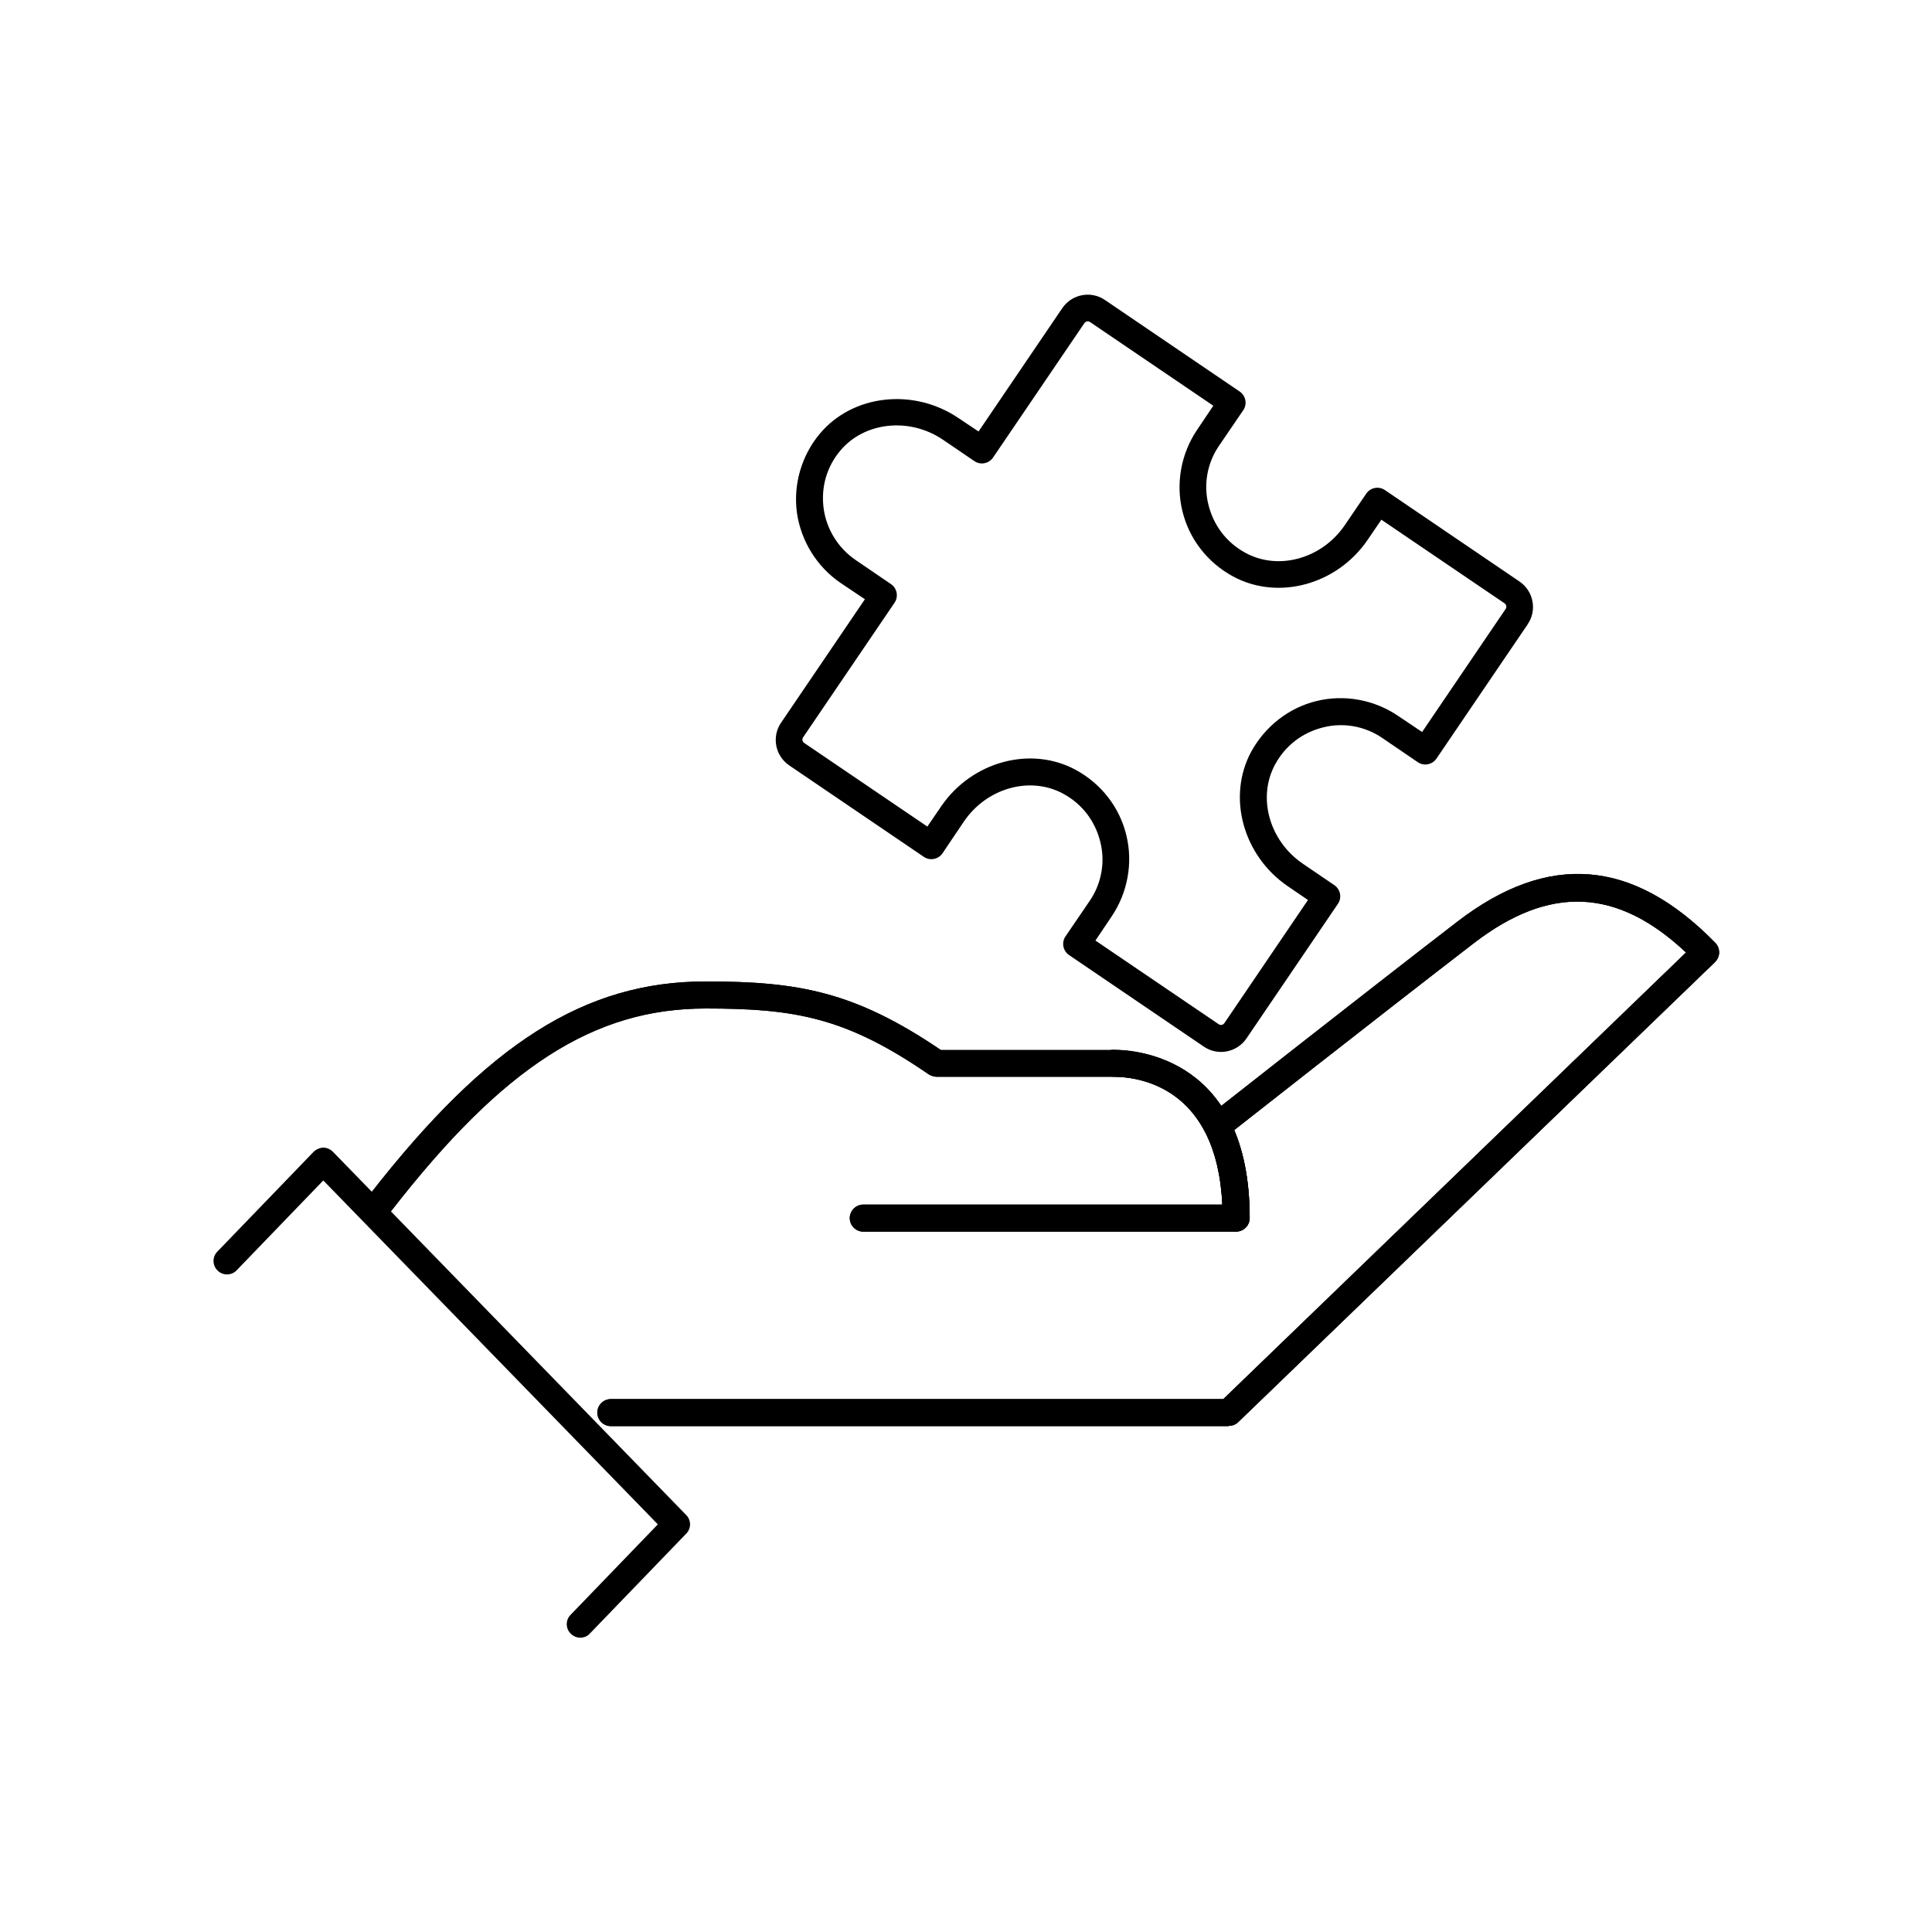 <?xml version="1.0" encoding="utf-8"?>
<svg xmlns="http://www.w3.org/2000/svg" width="60" height="60" viewBox="0 0 60 60" fill="none">
<mask id="mask0_7503_1607" style="mask-type:luminance" maskUnits="userSpaceOnUse" x="0" y="0" width="60" height="60">
<path d="M60 0H0V60H60V0Z" fill="white"/>
</mask>
<g mask="url(#mask0_7503_1607)">
<path d="M38.16 44.29H18.97C18.74 44.29 18.55 44.1 18.55 43.87C18.55 43.64 18.74 43.45 18.97 43.45H37.99L52.36 29.58C50.22 27.57 48.12 27.48 45.76 29.3C42.81 31.57 38.07 35.3 38.07 35.3L37.55 34.64C37.55 34.64 42.29 30.91 45.25 28.63C48.08 26.45 50.71 26.66 53.27 29.28C53.35 29.36 53.39 29.47 53.39 29.58C53.39 29.69 53.34 29.8 53.26 29.88L38.46 44.16C38.38 44.24 38.28 44.28 38.17 44.28L38.16 44.29Z" fill="black"/>
<path d="M38.39 38.25H26.81C26.58 38.25 26.39 38.06 26.39 37.83C26.39 37.6 26.58 37.41 26.81 37.41H37.96C37.79 33.74 35.35 33.44 34.59 33.44H29.09C29.01 33.44 28.92 33.41 28.85 33.37C26.28 31.6 24.7 31.32 21.92 31.32C18.41 31.32 15.66 33.09 12.14 37.62C12 37.8 11.74 37.84 11.55 37.69C11.37 37.55 11.33 37.28 11.48 37.1C15.14 32.4 18.16 30.48 21.92 30.48C24.79 30.48 26.54 30.79 29.22 32.61H34.59C35.29 32.61 38.81 32.86 38.81 37.83C38.81 38.06 38.62 38.25 38.39 38.25Z" fill="black"/>
<path d="M38.16 44.29H18.97C18.74 44.29 18.55 44.1 18.55 43.87C18.55 43.64 18.74 43.45 18.97 43.45H37.99L52.36 29.58C50.22 27.57 48.12 27.48 45.76 29.3C42.81 31.57 38.07 35.3 38.07 35.3L37.55 34.64C37.55 34.64 42.29 30.91 45.25 28.63C48.08 26.45 50.71 26.66 53.27 29.28C53.35 29.36 53.39 29.47 53.39 29.58C53.39 29.69 53.34 29.8 53.26 29.88L38.46 44.16C38.38 44.24 38.28 44.28 38.17 44.28L38.16 44.29Z" fill="black"/>
<path d="M38.39 38.25C38.16 38.25 37.97 38.06 37.97 37.83C37.97 33.76 35.38 33.44 34.59 33.44C34.36 33.44 34.17 33.25 34.17 33.02C34.17 32.79 34.36 32.6 34.59 32.6C35.29 32.6 38.81 32.85 38.81 37.82C38.81 38.05 38.62 38.24 38.39 38.24V38.25Z" fill="black"/>
<path d="M38.39 38.25H26.81C26.58 38.25 26.39 38.06 26.39 37.83C26.39 37.6 26.58 37.41 26.81 37.41H37.96C37.79 33.74 35.35 33.44 34.59 33.44H29.09C29.01 33.44 28.92 33.41 28.85 33.37C26.28 31.6 24.7 31.32 21.92 31.32C18.45 31.32 15.62 33.14 12.14 37.62C12 37.8 11.74 37.84 11.55 37.69C11.37 37.55 11.33 37.28 11.48 37.1C15.14 32.4 18.16 30.48 21.92 30.48C24.79 30.48 26.54 30.79 29.22 32.61H34.59C35.29 32.61 38.81 32.86 38.81 37.83C38.81 38.06 38.62 38.25 38.39 38.25Z" fill="black"/>
<path d="M18.02 50.86C17.92 50.86 17.81 50.82 17.73 50.74C17.56 50.58 17.56 50.31 17.72 50.15L20.43 47.34L10.04 36.66L7.35 39.45C7.19 39.62 6.92 39.62 6.76 39.46C6.59 39.3 6.59 39.03 6.75 38.87L9.74 35.77C9.82 35.69 9.95 35.64 10.04 35.64C10.15 35.64 10.26 35.69 10.34 35.77L21.31 47.05C21.47 47.21 21.47 47.47 21.31 47.63L18.32 50.73C18.24 50.82 18.13 50.86 18.02 50.86Z" fill="black"/>
<path d="M47.45 19.38L44.61 23.56C44.48 23.75 44.22 23.8 44.03 23.67L42.93 22.92C42.39 22.55 41.72 22.43 41.09 22.59C40.45 22.75 39.92 23.15 39.6 23.74C39.04 24.77 39.42 26.12 40.47 26.83L41.44 27.49C41.63 27.62 41.68 27.88 41.55 28.07L38.71 32.25C38.41 32.69 37.81 32.8 37.38 32.5L33.2 29.66C33.01 29.53 32.96 29.27 33.09 29.08L33.84 27.98C34.21 27.44 34.33 26.77 34.17 26.14C34.01 25.5 33.61 24.97 33.02 24.65C31.99 24.09 30.64 24.47 29.93 25.52L29.27 26.5C29.14 26.69 28.88 26.74 28.69 26.61L24.51 23.77C24.07 23.47 23.96 22.87 24.26 22.44L26.86 18.61L26.1 18.1C25.37 17.6 24.88 16.81 24.75 15.93C24.63 15.05 24.89 14.15 25.46 13.47C26.48 12.25 28.37 12.04 29.76 12.98L30.39 13.4L32.99 9.57C33.29 9.13 33.89 9.02 34.32 9.32L38.5 12.16C38.69 12.29 38.74 12.55 38.61 12.74L37.86 13.84C37.49 14.38 37.37 15.05 37.53 15.68C37.69 16.32 38.09 16.85 38.68 17.17C39.71 17.73 41.06 17.35 41.77 16.3L42.43 15.33C42.56 15.14 42.82 15.09 43.01 15.22L47.19 18.06C47.63 18.36 47.74 18.96 47.44 19.39L47.45 19.38ZM44.16 22.74L46.76 18.91C46.8 18.85 46.78 18.78 46.73 18.74L42.9 16.14L42.47 16.77C41.52 18.16 39.69 18.66 38.29 17.9C37.5 17.47 36.93 16.74 36.72 15.87C36.51 15.01 36.68 14.09 37.17 13.36L37.68 12.6L33.85 10C33.79 9.96 33.72 9.98 33.68 10.03L30.84 14.21C30.71 14.4 30.45 14.45 30.26 14.32L29.29 13.66C28.25 12.95 26.85 13.1 26.1 13.99C25.67 14.5 25.49 15.14 25.58 15.8C25.67 16.44 26.03 17.02 26.57 17.39L27.67 18.14C27.86 18.27 27.91 18.53 27.78 18.72L24.94 22.9C24.9 22.96 24.92 23.03 24.97 23.07L28.8 25.67L29.23 25.04C30.18 23.65 32.01 23.15 33.41 23.91C34.2 24.34 34.77 25.07 34.98 25.94C35.19 26.8 35.02 27.72 34.53 28.45L34.02 29.21L37.85 31.81C37.91 31.85 37.98 31.83 38.02 31.78L40.62 27.95L39.99 27.52C38.6 26.57 38.1 24.74 38.86 23.34C39.29 22.56 40.02 21.98 40.89 21.77C41.75 21.56 42.67 21.73 43.4 22.22L44.16 22.73V22.74Z" fill="black"/>
</g>
</svg>